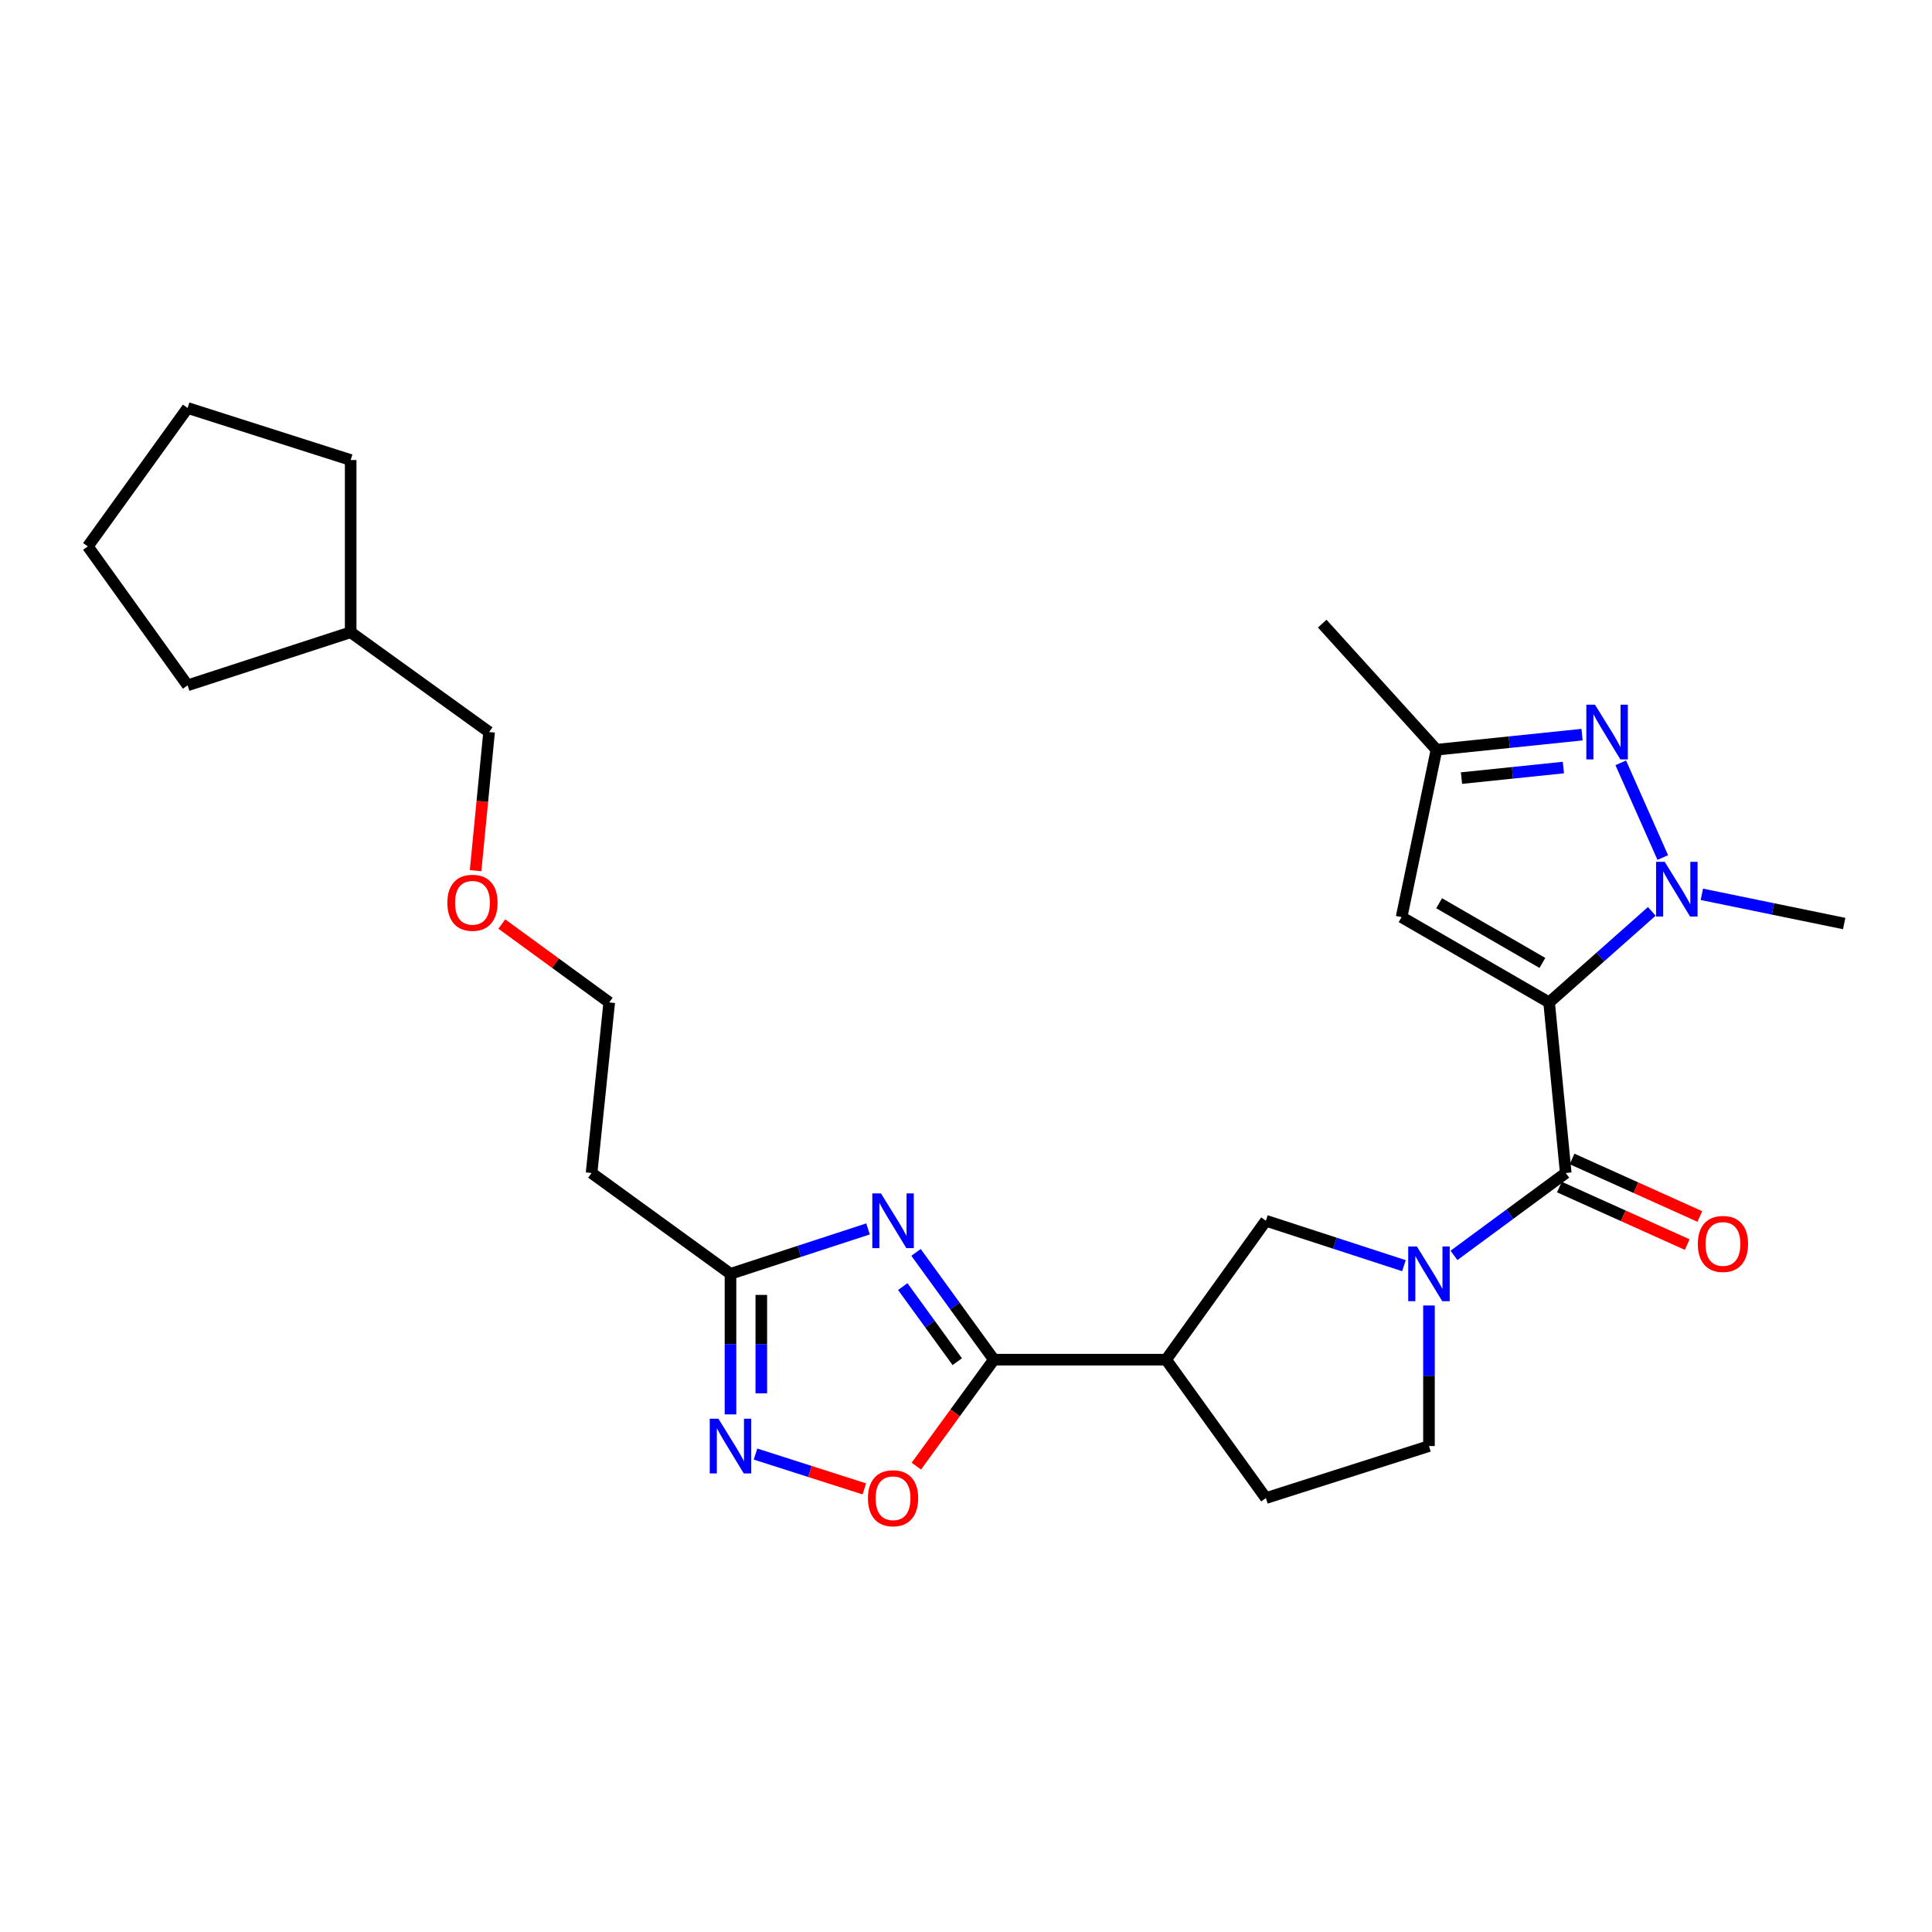 <?xml version='1.0' encoding='iso-8859-1'?>
<svg version='1.1' baseProfile='full'
              xmlns='http://www.w3.org/2000/svg'
                      xmlns:rdkit='http://www.rdkit.org/xml'
                      xmlns:xlink='http://www.w3.org/1999/xlink'
                  xml:space='preserve'
width='1000px' height='1000px' viewBox='0 0 1000 1000'>
<!-- END OF HEADER -->
<rect style='opacity:1.0;fill:#FFFFFF;stroke:none' width='1000' height='1000' x='0' y='0'> </rect>
<path class='bond-0' d='M 801.819,518.846 L 828.396,495.283' style='fill:none;fill-rule:evenodd;stroke:#000000;stroke-width:6px;stroke-linecap:butt;stroke-linejoin:miter;stroke-opacity:1' />
<path class='bond-0' d='M 828.396,495.283 L 854.973,471.72' style='fill:none;fill-rule:evenodd;stroke:#0000FF;stroke-width:6px;stroke-linecap:butt;stroke-linejoin:miter;stroke-opacity:1' />
<path class='bond-1' d='M 801.819,518.846 L 810.423,607.144' style='fill:none;fill-rule:evenodd;stroke:#000000;stroke-width:6px;stroke-linecap:butt;stroke-linejoin:miter;stroke-opacity:1' />
<path class='bond-6' d='M 801.819,518.846 L 725.456,474.701' style='fill:none;fill-rule:evenodd;stroke:#000000;stroke-width:6px;stroke-linecap:butt;stroke-linejoin:miter;stroke-opacity:1' />
<path class='bond-6' d='M 798.347,498.416 L 744.893,467.514' style='fill:none;fill-rule:evenodd;stroke:#000000;stroke-width:6px;stroke-linecap:butt;stroke-linejoin:miter;stroke-opacity:1' />
<path class='bond-5' d='M 860.649,443.855 L 838.895,394.842' style='fill:none;fill-rule:evenodd;stroke:#0000FF;stroke-width:6px;stroke-linecap:butt;stroke-linejoin:miter;stroke-opacity:1' />
<path class='bond-17' d='M 880.872,462.899 L 917.709,470.461' style='fill:none;fill-rule:evenodd;stroke:#0000FF;stroke-width:6px;stroke-linecap:butt;stroke-linejoin:miter;stroke-opacity:1' />
<path class='bond-17' d='M 917.709,470.461 L 954.545,478.024' style='fill:none;fill-rule:evenodd;stroke:#000000;stroke-width:6px;stroke-linecap:butt;stroke-linejoin:miter;stroke-opacity:1' />
<path class='bond-3' d='M 810.423,607.144 L 781.498,628.466' style='fill:none;fill-rule:evenodd;stroke:#000000;stroke-width:6px;stroke-linecap:butt;stroke-linejoin:miter;stroke-opacity:1' />
<path class='bond-3' d='M 781.498,628.466 L 752.572,649.789' style='fill:none;fill-rule:evenodd;stroke:#0000FF;stroke-width:6px;stroke-linecap:butt;stroke-linejoin:miter;stroke-opacity:1' />
<path class='bond-14' d='M 807.149,614.416 L 840.218,629.307' style='fill:none;fill-rule:evenodd;stroke:#000000;stroke-width:6px;stroke-linecap:butt;stroke-linejoin:miter;stroke-opacity:1' />
<path class='bond-14' d='M 840.218,629.307 L 873.287,644.197' style='fill:none;fill-rule:evenodd;stroke:#FF0000;stroke-width:6px;stroke-linecap:butt;stroke-linejoin:miter;stroke-opacity:1' />
<path class='bond-14' d='M 813.698,599.873 L 846.767,614.763' style='fill:none;fill-rule:evenodd;stroke:#000000;stroke-width:6px;stroke-linecap:butt;stroke-linejoin:miter;stroke-opacity:1' />
<path class='bond-14' d='M 846.767,614.763 L 879.836,629.654' style='fill:none;fill-rule:evenodd;stroke:#FF0000;stroke-width:6px;stroke-linecap:butt;stroke-linejoin:miter;stroke-opacity:1' />
<path class='bond-2' d='M 474.134,648.239 L 494.284,676.001' style='fill:none;fill-rule:evenodd;stroke:#0000FF;stroke-width:6px;stroke-linecap:butt;stroke-linejoin:miter;stroke-opacity:1' />
<path class='bond-2' d='M 494.284,676.001 L 514.434,703.763' style='fill:none;fill-rule:evenodd;stroke:#000000;stroke-width:6px;stroke-linecap:butt;stroke-linejoin:miter;stroke-opacity:1' />
<path class='bond-2' d='M 467.271,665.936 L 481.376,685.37' style='fill:none;fill-rule:evenodd;stroke:#0000FF;stroke-width:6px;stroke-linecap:butt;stroke-linejoin:miter;stroke-opacity:1' />
<path class='bond-2' d='M 481.376,685.37 L 495.481,704.803' style='fill:none;fill-rule:evenodd;stroke:#000000;stroke-width:6px;stroke-linecap:butt;stroke-linejoin:miter;stroke-opacity:1' />
<path class='bond-9' d='M 449.291,636.086 L 413.696,647.706' style='fill:none;fill-rule:evenodd;stroke:#0000FF;stroke-width:6px;stroke-linecap:butt;stroke-linejoin:miter;stroke-opacity:1' />
<path class='bond-9' d='M 413.696,647.706 L 378.101,659.326' style='fill:none;fill-rule:evenodd;stroke:#000000;stroke-width:6px;stroke-linecap:butt;stroke-linejoin:miter;stroke-opacity:1' />
<path class='bond-11' d='M 726.675,655.109 L 690.95,643.483' style='fill:none;fill-rule:evenodd;stroke:#0000FF;stroke-width:6px;stroke-linecap:butt;stroke-linejoin:miter;stroke-opacity:1' />
<path class='bond-11' d='M 690.95,643.483 L 655.225,631.857' style='fill:none;fill-rule:evenodd;stroke:#000000;stroke-width:6px;stroke-linecap:butt;stroke-linejoin:miter;stroke-opacity:1' />
<path class='bond-13' d='M 739.634,675.715 L 739.634,712.095' style='fill:none;fill-rule:evenodd;stroke:#0000FF;stroke-width:6px;stroke-linecap:butt;stroke-linejoin:miter;stroke-opacity:1' />
<path class='bond-13' d='M 739.634,712.095 L 739.634,748.475' style='fill:none;fill-rule:evenodd;stroke:#000000;stroke-width:6px;stroke-linecap:butt;stroke-linejoin:miter;stroke-opacity:1' />
<path class='bond-4' d='M 514.434,703.763 L 603.584,703.763' style='fill:none;fill-rule:evenodd;stroke:#000000;stroke-width:6px;stroke-linecap:butt;stroke-linejoin:miter;stroke-opacity:1' />
<path class='bond-10' d='M 514.434,703.763 L 494.362,731.316' style='fill:none;fill-rule:evenodd;stroke:#000000;stroke-width:6px;stroke-linecap:butt;stroke-linejoin:miter;stroke-opacity:1' />
<path class='bond-10' d='M 494.362,731.316 L 474.29,758.868' style='fill:none;fill-rule:evenodd;stroke:#FF0000;stroke-width:6px;stroke-linecap:butt;stroke-linejoin:miter;stroke-opacity:1' />
<path class='bond-27' d='M 818.863,380.248 L 781.193,384.149' style='fill:none;fill-rule:evenodd;stroke:#0000FF;stroke-width:6px;stroke-linecap:butt;stroke-linejoin:miter;stroke-opacity:1' />
<path class='bond-27' d='M 781.193,384.149 L 743.524,388.05' style='fill:none;fill-rule:evenodd;stroke:#000000;stroke-width:6px;stroke-linecap:butt;stroke-linejoin:miter;stroke-opacity:1' />
<path class='bond-27' d='M 809.205,397.283 L 782.836,400.014' style='fill:none;fill-rule:evenodd;stroke:#0000FF;stroke-width:6px;stroke-linecap:butt;stroke-linejoin:miter;stroke-opacity:1' />
<path class='bond-27' d='M 782.836,400.014 L 756.467,402.745' style='fill:none;fill-rule:evenodd;stroke:#000000;stroke-width:6px;stroke-linecap:butt;stroke-linejoin:miter;stroke-opacity:1' />
<path class='bond-12' d='M 725.456,474.701 L 743.524,388.05' style='fill:none;fill-rule:evenodd;stroke:#000000;stroke-width:6px;stroke-linecap:butt;stroke-linejoin:miter;stroke-opacity:1' />
<path class='bond-7' d='M 603.584,703.763 L 655.225,631.857' style='fill:none;fill-rule:evenodd;stroke:#000000;stroke-width:6px;stroke-linecap:butt;stroke-linejoin:miter;stroke-opacity:1' />
<path class='bond-28' d='M 603.584,703.763 L 655.225,775.404' style='fill:none;fill-rule:evenodd;stroke:#000000;stroke-width:6px;stroke-linecap:butt;stroke-linejoin:miter;stroke-opacity:1' />
<path class='bond-8' d='M 391.05,752.619 L 419.212,761.632' style='fill:none;fill-rule:evenodd;stroke:#0000FF;stroke-width:6px;stroke-linecap:butt;stroke-linejoin:miter;stroke-opacity:1' />
<path class='bond-8' d='M 419.212,761.632 L 447.375,770.645' style='fill:none;fill-rule:evenodd;stroke:#FF0000;stroke-width:6px;stroke-linecap:butt;stroke-linejoin:miter;stroke-opacity:1' />
<path class='bond-29' d='M 378.101,732.087 L 378.101,695.706' style='fill:none;fill-rule:evenodd;stroke:#0000FF;stroke-width:6px;stroke-linecap:butt;stroke-linejoin:miter;stroke-opacity:1' />
<path class='bond-29' d='M 378.101,695.706 L 378.101,659.326' style='fill:none;fill-rule:evenodd;stroke:#000000;stroke-width:6px;stroke-linecap:butt;stroke-linejoin:miter;stroke-opacity:1' />
<path class='bond-29' d='M 394.05,721.173 L 394.05,695.706' style='fill:none;fill-rule:evenodd;stroke:#0000FF;stroke-width:6px;stroke-linecap:butt;stroke-linejoin:miter;stroke-opacity:1' />
<path class='bond-29' d='M 394.05,695.706 L 394.05,670.24' style='fill:none;fill-rule:evenodd;stroke:#000000;stroke-width:6px;stroke-linecap:butt;stroke-linejoin:miter;stroke-opacity:1' />
<path class='bond-16' d='M 378.101,659.326 L 306.195,607.144' style='fill:none;fill-rule:evenodd;stroke:#000000;stroke-width:6px;stroke-linecap:butt;stroke-linejoin:miter;stroke-opacity:1' />
<path class='bond-20' d='M 743.524,388.05 L 684.377,322.79' style='fill:none;fill-rule:evenodd;stroke:#000000;stroke-width:6px;stroke-linecap:butt;stroke-linejoin:miter;stroke-opacity:1' />
<path class='bond-15' d='M 739.634,748.475 L 655.225,775.404' style='fill:none;fill-rule:evenodd;stroke:#000000;stroke-width:6px;stroke-linecap:butt;stroke-linejoin:miter;stroke-opacity:1' />
<path class='bond-19' d='M 306.195,607.144 L 315.339,518.846' style='fill:none;fill-rule:evenodd;stroke:#000000;stroke-width:6px;stroke-linecap:butt;stroke-linejoin:miter;stroke-opacity:1' />
<path class='bond-18' d='M 259.74,478.279 L 287.54,498.562' style='fill:none;fill-rule:evenodd;stroke:#FF0000;stroke-width:6px;stroke-linecap:butt;stroke-linejoin:miter;stroke-opacity:1' />
<path class='bond-18' d='M 287.54,498.562 L 315.339,518.846' style='fill:none;fill-rule:evenodd;stroke:#000000;stroke-width:6px;stroke-linecap:butt;stroke-linejoin:miter;stroke-opacity:1' />
<path class='bond-22' d='M 246.161,450.658 L 249.657,414.782' style='fill:none;fill-rule:evenodd;stroke:#FF0000;stroke-width:6px;stroke-linecap:butt;stroke-linejoin:miter;stroke-opacity:1' />
<path class='bond-22' d='M 249.657,414.782 L 253.154,378.906' style='fill:none;fill-rule:evenodd;stroke:#000000;stroke-width:6px;stroke-linecap:butt;stroke-linejoin:miter;stroke-opacity:1' />
<path class='bond-21' d='M 181.505,327.256 L 253.154,378.906' style='fill:none;fill-rule:evenodd;stroke:#000000;stroke-width:6px;stroke-linecap:butt;stroke-linejoin:miter;stroke-opacity:1' />
<path class='bond-23' d='M 181.505,327.256 L 181.505,238.106' style='fill:none;fill-rule:evenodd;stroke:#000000;stroke-width:6px;stroke-linecap:butt;stroke-linejoin:miter;stroke-opacity:1' />
<path class='bond-24' d='M 181.505,327.256 L 97.105,354.724' style='fill:none;fill-rule:evenodd;stroke:#000000;stroke-width:6px;stroke-linecap:butt;stroke-linejoin:miter;stroke-opacity:1' />
<path class='bond-26' d='M 181.505,238.106 L 97.105,211.178' style='fill:none;fill-rule:evenodd;stroke:#000000;stroke-width:6px;stroke-linecap:butt;stroke-linejoin:miter;stroke-opacity:1' />
<path class='bond-25' d='M 97.105,354.724 L 45.455,282.818' style='fill:none;fill-rule:evenodd;stroke:#000000;stroke-width:6px;stroke-linecap:butt;stroke-linejoin:miter;stroke-opacity:1' />
<path class='bond-30' d='M 45.455,282.818 L 97.105,211.178' style='fill:none;fill-rule:evenodd;stroke:#000000;stroke-width:6px;stroke-linecap:butt;stroke-linejoin:miter;stroke-opacity:1' />
<path  class='atom-1' d='M 861.661 446.08
L 870.941 461.08
Q 871.861 462.56, 873.341 465.24
Q 874.821 467.92, 874.901 468.08
L 874.901 446.08
L 878.661 446.08
L 878.661 474.4
L 874.781 474.4
L 864.821 458
Q 863.661 456.08, 862.421 453.88
Q 861.221 451.68, 860.861 451
L 860.861 474.4
L 857.181 474.4
L 857.181 446.08
L 861.661 446.08
' fill='#0000FF'/>
<path  class='atom-3' d='M 455.984 617.697
L 465.264 632.697
Q 466.184 634.177, 467.664 636.857
Q 469.144 639.537, 469.224 639.697
L 469.224 617.697
L 472.984 617.697
L 472.984 646.017
L 469.104 646.017
L 459.144 629.617
Q 457.984 627.697, 456.744 625.497
Q 455.544 623.297, 455.184 622.617
L 455.184 646.017
L 451.504 646.017
L 451.504 617.697
L 455.984 617.697
' fill='#0000FF'/>
<path  class='atom-4' d='M 733.374 645.166
L 742.654 660.166
Q 743.574 661.646, 745.054 664.326
Q 746.534 667.006, 746.614 667.166
L 746.614 645.166
L 750.374 645.166
L 750.374 673.486
L 746.494 673.486
L 736.534 657.086
Q 735.374 655.166, 734.134 652.966
Q 732.934 650.766, 732.574 650.086
L 732.574 673.486
L 728.894 673.486
L 728.894 645.166
L 733.374 645.166
' fill='#0000FF'/>
<path  class='atom-6' d='M 825.562 364.746
L 834.842 379.746
Q 835.762 381.226, 837.242 383.906
Q 838.722 386.586, 838.802 386.746
L 838.802 364.746
L 842.562 364.746
L 842.562 393.066
L 838.682 393.066
L 828.722 376.666
Q 827.562 374.746, 826.322 372.546
Q 825.122 370.346, 824.762 369.666
L 824.762 393.066
L 821.082 393.066
L 821.082 364.746
L 825.562 364.746
' fill='#0000FF'/>
<path  class='atom-9' d='M 371.841 734.315
L 381.121 749.315
Q 382.041 750.795, 383.521 753.475
Q 385.001 756.155, 385.081 756.315
L 385.081 734.315
L 388.841 734.315
L 388.841 762.635
L 384.961 762.635
L 375.001 746.235
Q 373.841 744.315, 372.601 742.115
Q 371.401 739.915, 371.041 739.235
L 371.041 762.635
L 367.361 762.635
L 367.361 734.315
L 371.841 734.315
' fill='#0000FF'/>
<path  class='atom-11' d='M 449.244 775.484
Q 449.244 768.684, 452.604 764.884
Q 455.964 761.084, 462.244 761.084
Q 468.524 761.084, 471.884 764.884
Q 475.244 768.684, 475.244 775.484
Q 475.244 782.364, 471.844 786.284
Q 468.444 790.164, 462.244 790.164
Q 456.004 790.164, 452.604 786.284
Q 449.244 782.404, 449.244 775.484
M 462.244 786.964
Q 466.564 786.964, 468.884 784.084
Q 471.244 781.164, 471.244 775.484
Q 471.244 769.924, 468.884 767.124
Q 466.564 764.284, 462.244 764.284
Q 457.924 764.284, 455.564 767.084
Q 453.244 769.884, 453.244 775.484
Q 453.244 781.204, 455.564 784.084
Q 457.924 786.964, 462.244 786.964
' fill='#FF0000'/>
<path  class='atom-15' d='M 878.793 643.864
Q 878.793 637.064, 882.153 633.264
Q 885.513 629.464, 891.793 629.464
Q 898.073 629.464, 901.433 633.264
Q 904.793 637.064, 904.793 643.864
Q 904.793 650.744, 901.393 654.664
Q 897.993 658.544, 891.793 658.544
Q 885.553 658.544, 882.153 654.664
Q 878.793 650.784, 878.793 643.864
M 891.793 655.344
Q 896.113 655.344, 898.433 652.464
Q 900.793 649.544, 900.793 643.864
Q 900.793 638.304, 898.433 635.504
Q 896.113 632.664, 891.793 632.664
Q 887.473 632.664, 885.113 635.464
Q 882.793 638.264, 882.793 643.864
Q 882.793 649.584, 885.113 652.464
Q 887.473 655.344, 891.793 655.344
' fill='#FF0000'/>
<path  class='atom-19' d='M 231.55 467.276
Q 231.55 460.476, 234.91 456.676
Q 238.27 452.876, 244.55 452.876
Q 250.83 452.876, 254.19 456.676
Q 257.55 460.476, 257.55 467.276
Q 257.55 474.156, 254.15 478.076
Q 250.75 481.956, 244.55 481.956
Q 238.31 481.956, 234.91 478.076
Q 231.55 474.196, 231.55 467.276
M 244.55 478.756
Q 248.87 478.756, 251.19 475.876
Q 253.55 472.956, 253.55 467.276
Q 253.55 461.716, 251.19 458.916
Q 248.87 456.076, 244.55 456.076
Q 240.23 456.076, 237.87 458.876
Q 235.55 461.676, 235.55 467.276
Q 235.55 472.996, 237.87 475.876
Q 240.23 478.756, 244.55 478.756
' fill='#FF0000'/>
</svg>
